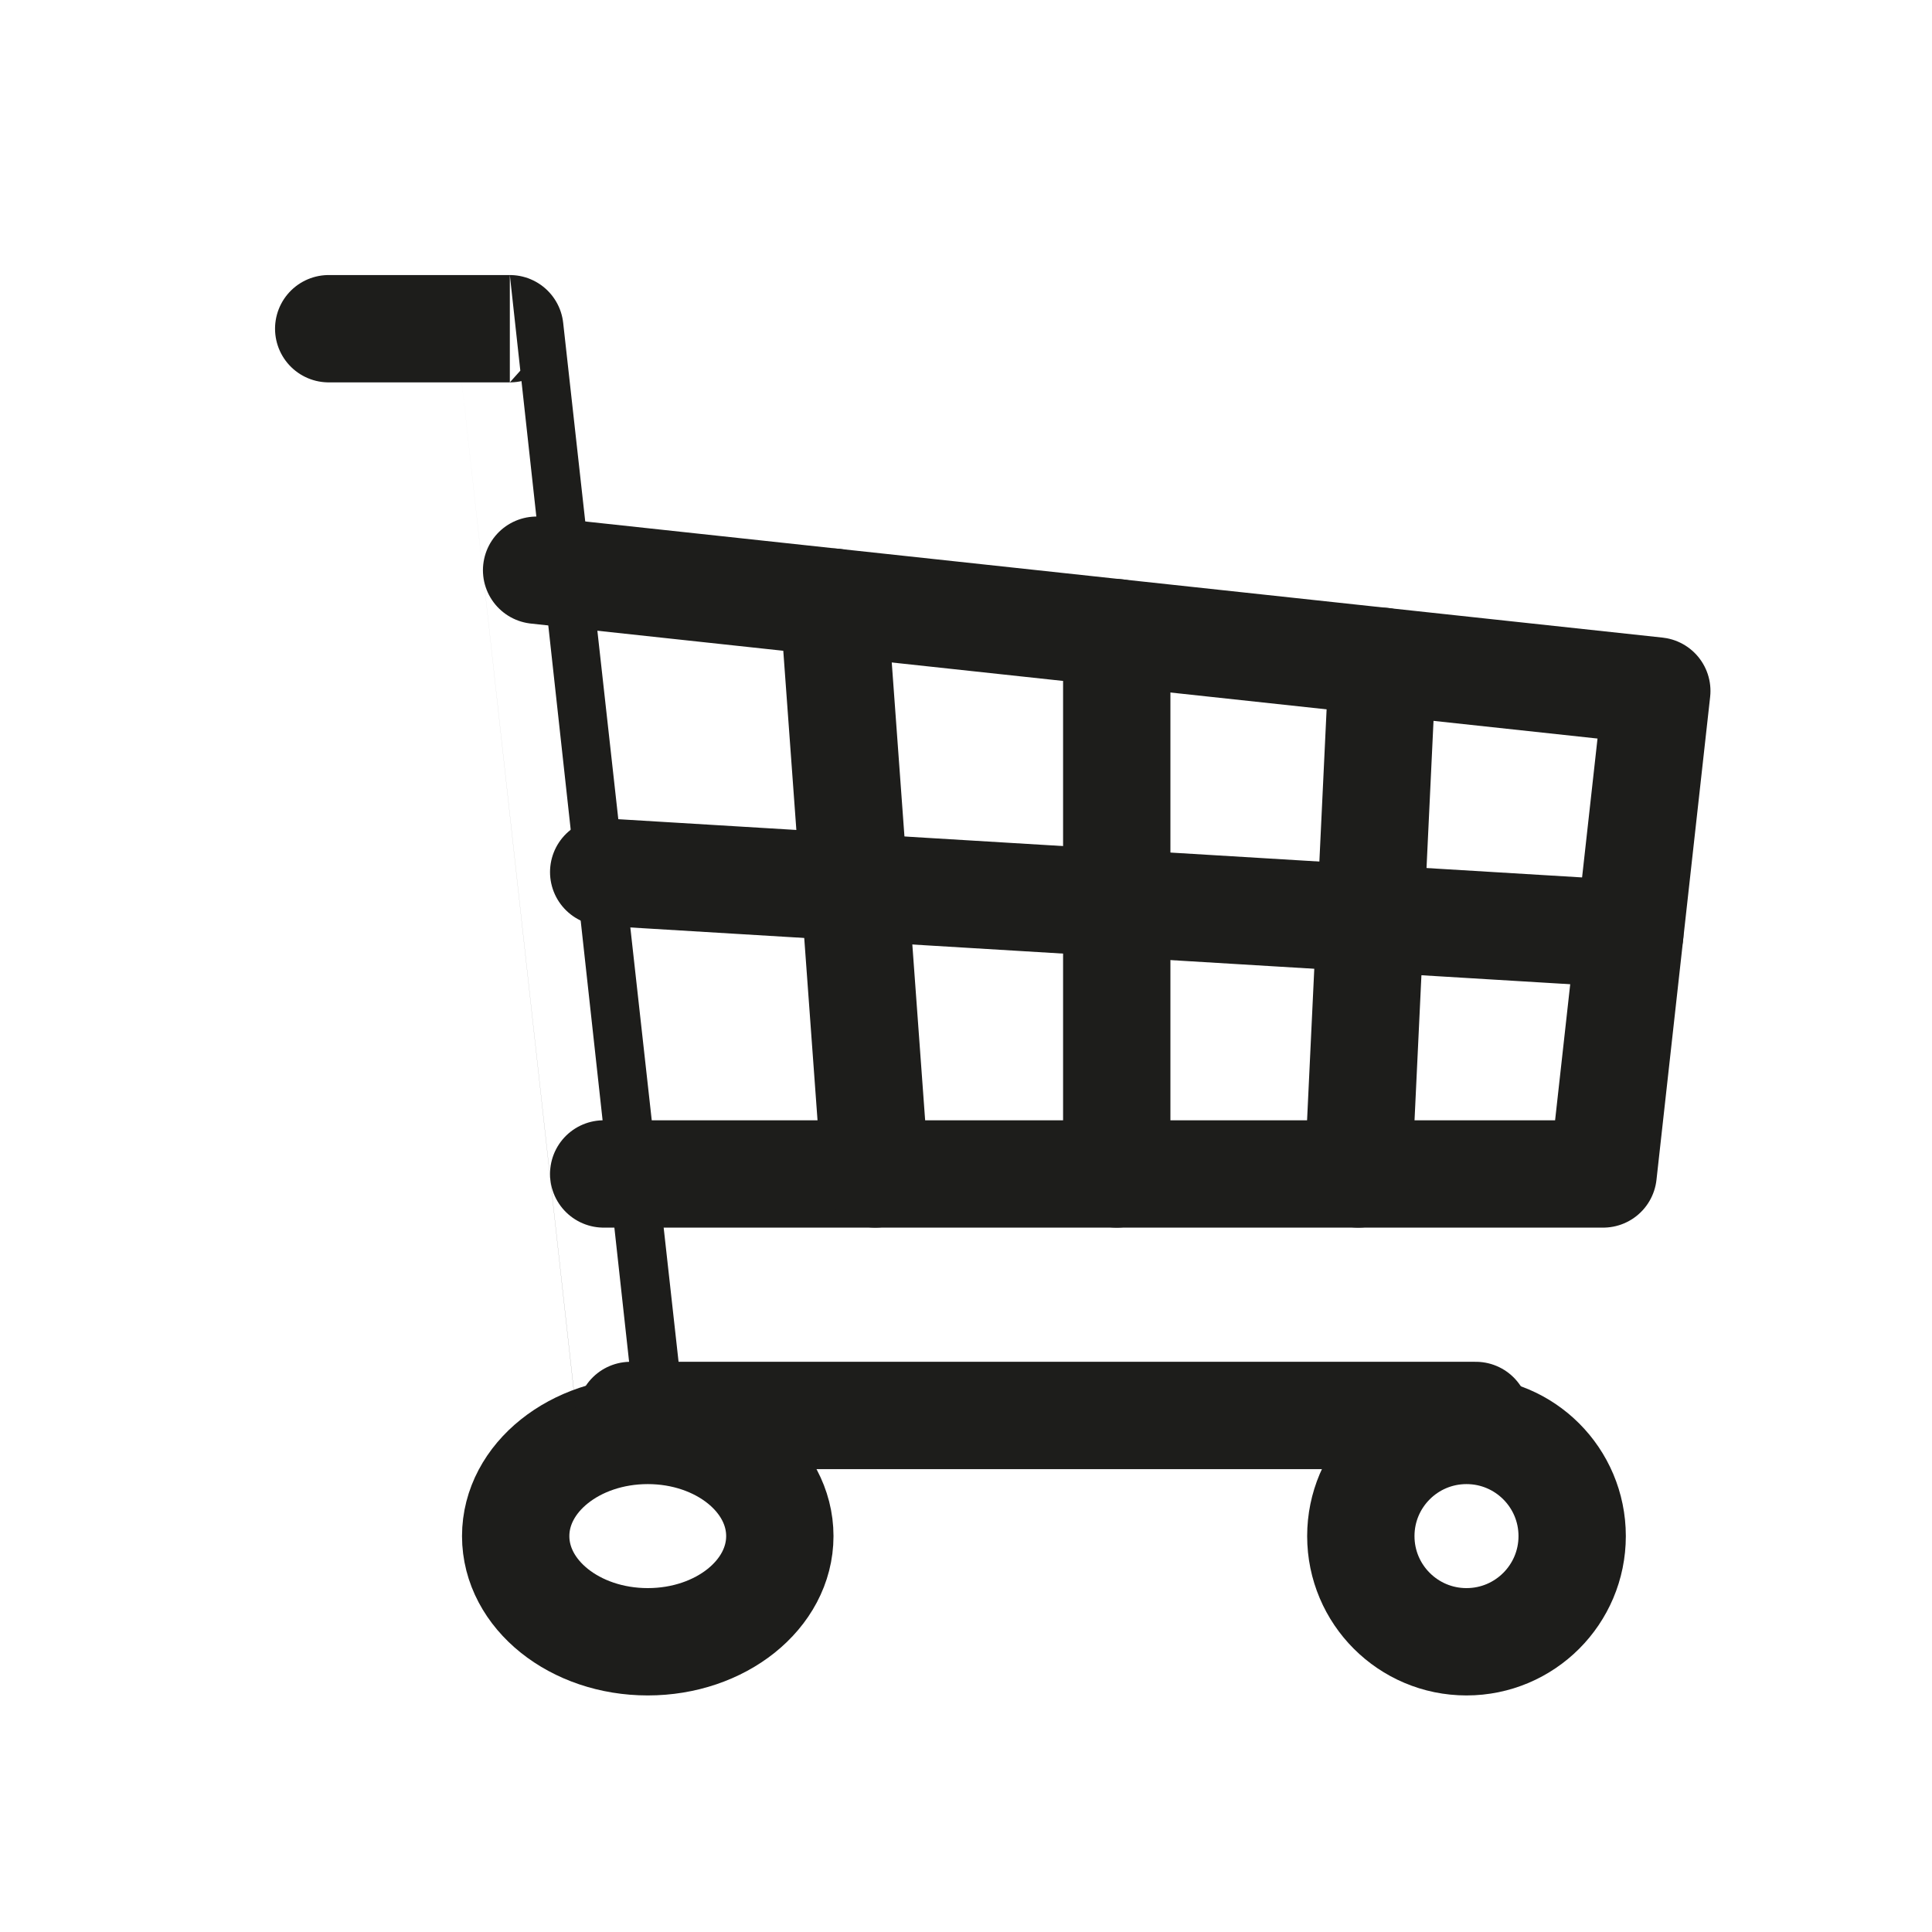 <svg xmlns="http://www.w3.org/2000/svg" xmlns:xlink="http://www.w3.org/1999/xlink" width="36" height="36" viewBox="0 0 36 36">
  <defs>
    <clipPath id="clip-path">
      <rect id="長方形_1" data-name="長方形 1" width="26.997" height="27" fill="none" stroke="#707070" stroke-linecap="round" stroke-width="2"/>
    </clipPath>
    <clipPath id="clip-icon_cart">
      <rect width="36" height="36"/>
    </clipPath>
  </defs>
  <g id="icon_cart" clip-path="url(#clip-icon_cart)">
    <g id="グループ_1" data-name="グループ 1" transform="translate(5 5)" clip-path="url(#clip-path)">
      <ellipse id="楕円形_1" data-name="楕円形 1" cx="2.461" cy="1.969" rx="2.461" ry="1.969" transform="translate(4.609 21.654)" fill="none" stroke="#1d1d1b" stroke-linecap="round" stroke-linejoin="round" stroke-width="2"/>
      <circle id="楕円形_2" data-name="楕円形 2" cx="1.969" cy="1.969" r="1.969" transform="translate(20.357 21.654)" fill="none" stroke="#1d1d1b" stroke-linecap="round" stroke-linejoin="round" stroke-width="2"/>
      <path id="パス_1" data-name="パス 1" d="M30.374,29.25H14.624S12.374,9,12.375,9H9" transform="translate(-7.875 -7.875)" fill="none" stroke="#1d1d1b" stroke-linecap="round" stroke-linejoin="round" stroke-width="2"/>
      <path id="パス_2" data-name="パス 2" d="M39.994,45l20.873,2.25-1,9H41.244" transform="translate(-34.995 -39.375)" fill="none" stroke="#1d1d1b" stroke-linecap="round" stroke-linejoin="round" stroke-width="2"/>
      <line id="線_1" data-name="線 1" x2="19.119" y2="1.155" transform="translate(6.249 11.25)" fill="none" stroke="#1d1d1b" stroke-linecap="round" stroke-linejoin="round" stroke-width="2"/>
      <line id="線_2" data-name="線 2" y1="10.085" transform="translate(15.809 6.79)" fill="none" stroke="#1d1d1b" stroke-linecap="round" stroke-linejoin="round" stroke-width="2"/>
      <line id="線_3" data-name="線 3" x1="0.777" y1="10.654" transform="translate(10.532 6.221)" fill="none" stroke="#1d1d1b" stroke-linecap="round" stroke-linejoin="round" stroke-width="2"/>
      <line id="線_4" data-name="線 4" y1="9.551" x2="0.454" transform="translate(20.309 7.324)" fill="none" stroke="#1d1d1b" stroke-linecap="round" stroke-linejoin="round" stroke-width="2"/>
    </g>
  </g>
</svg>
